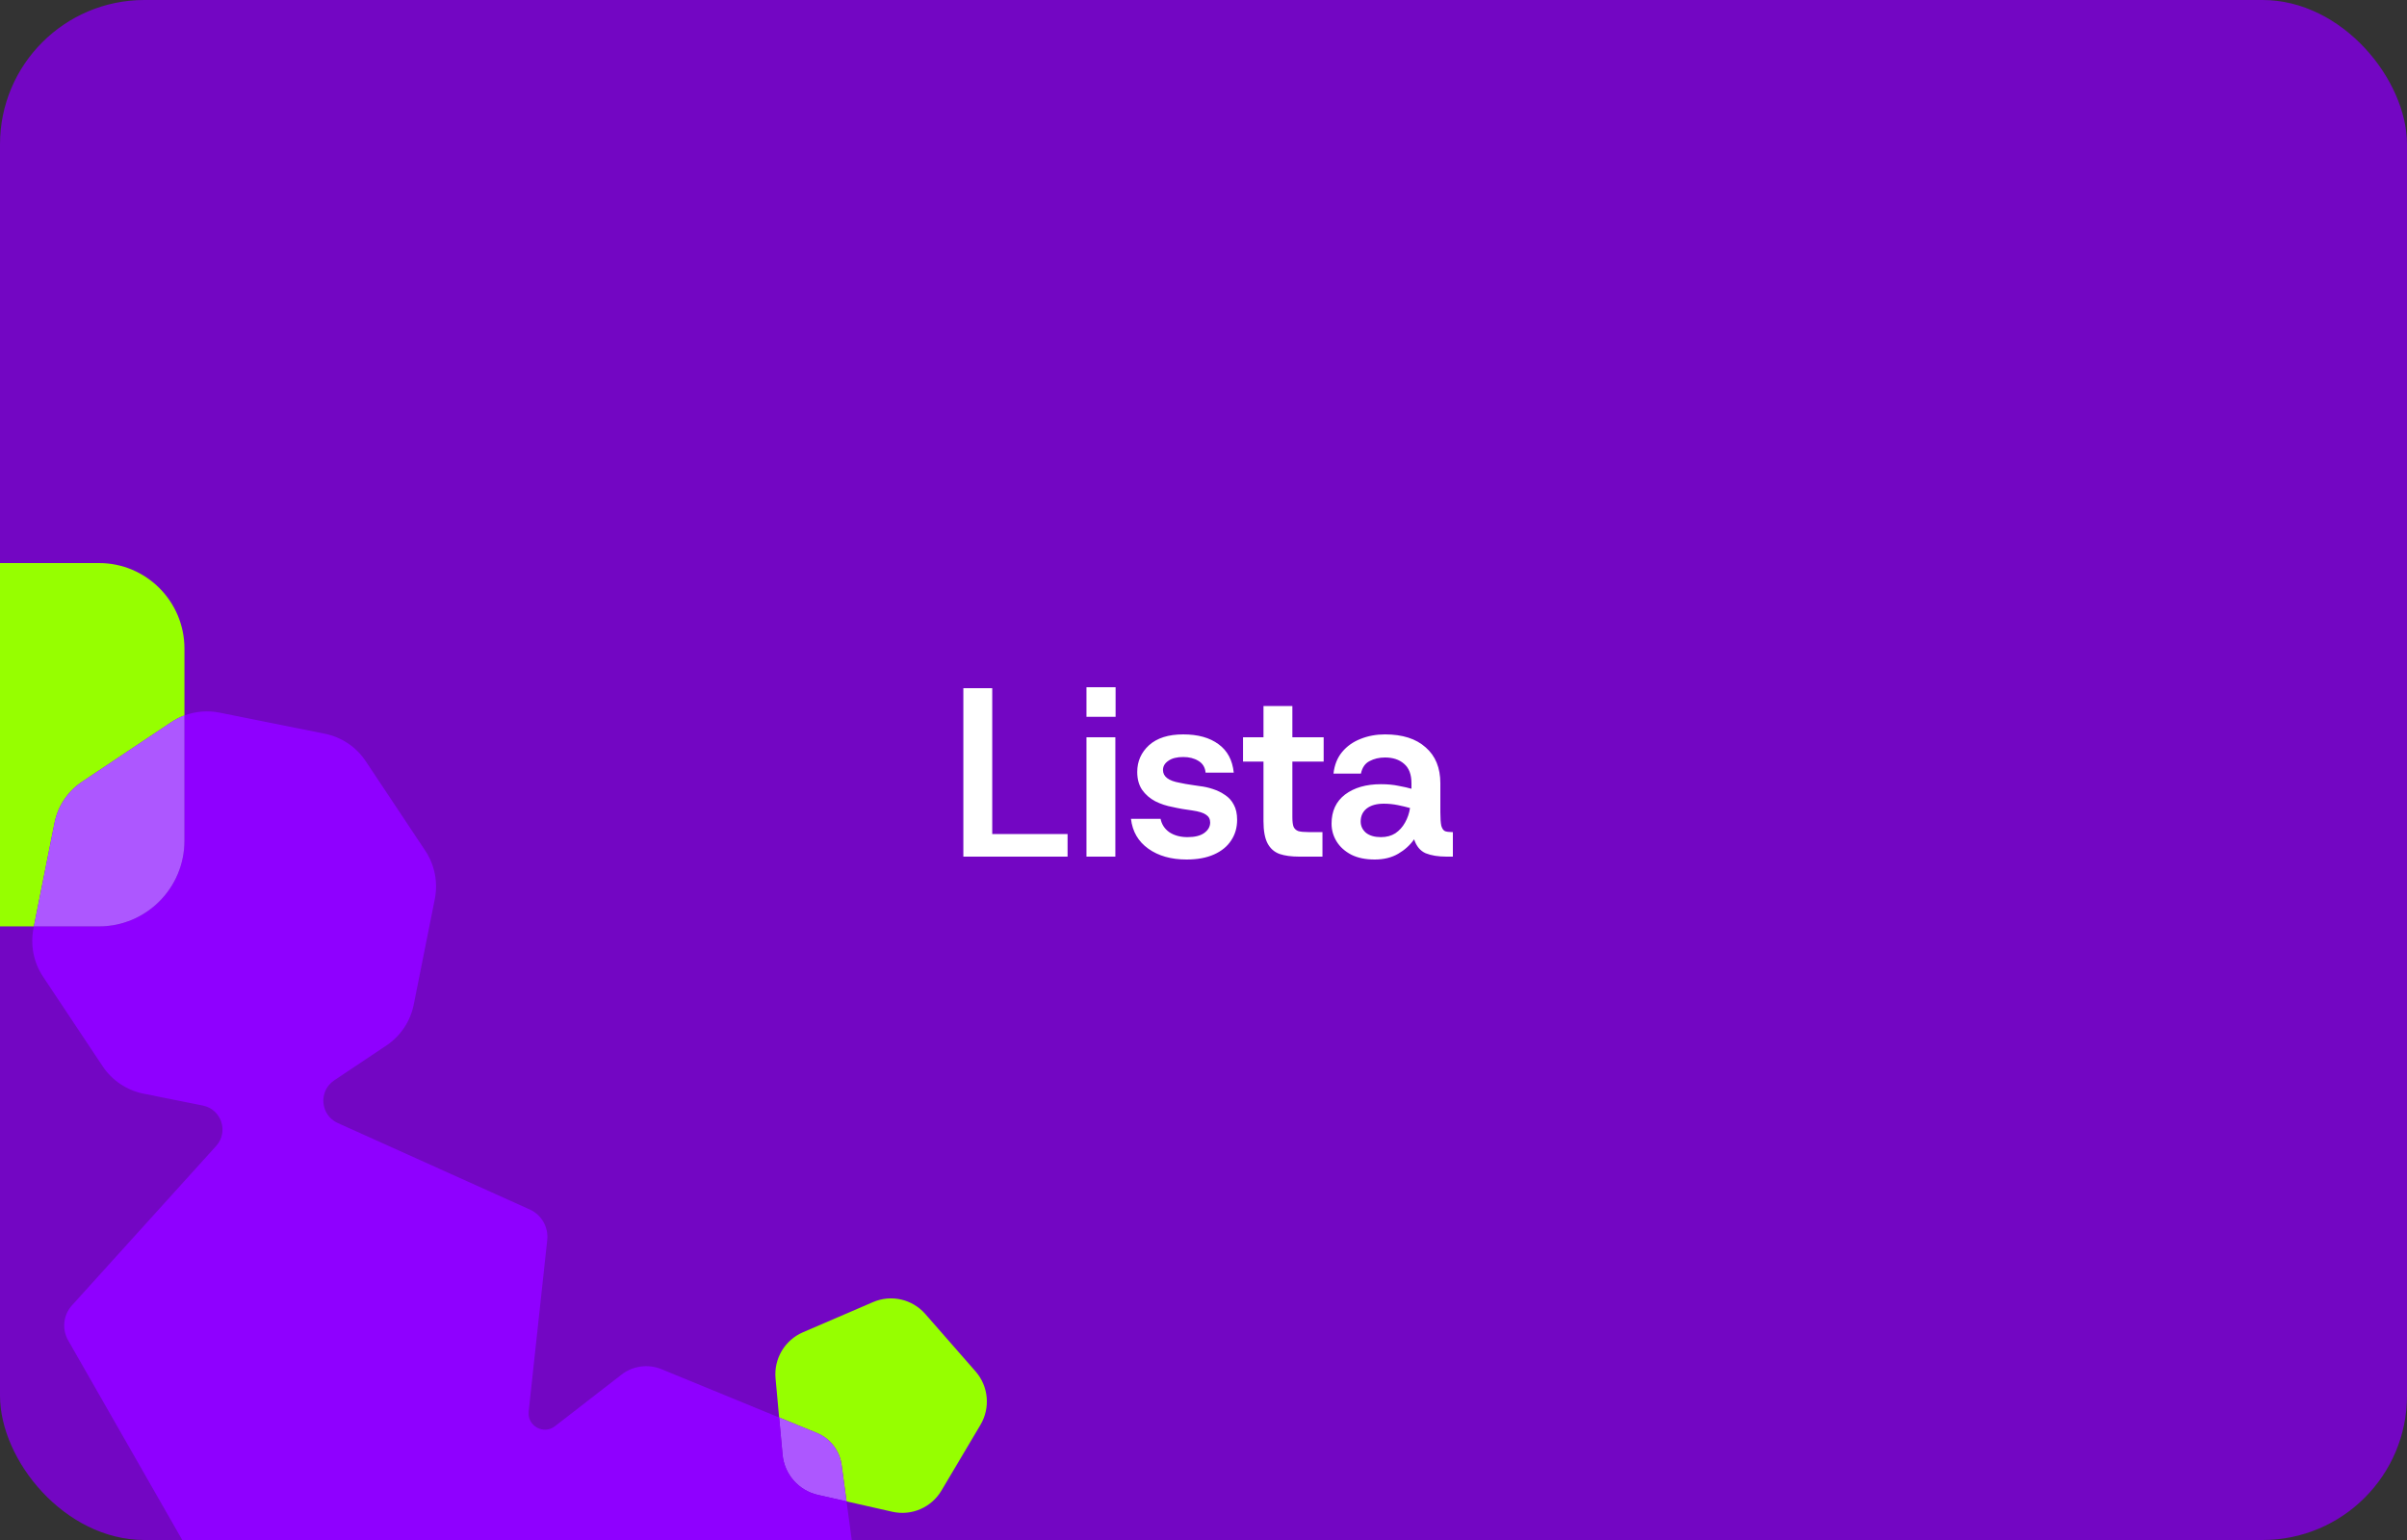 <svg width="500" height="320" viewBox="0 0 500 320" fill="none" xmlns="http://www.w3.org/2000/svg">
<rect x="0" y="0" width="500" height="320" fill="#333333" stroke="none"/>
<g clip-path="url(#clip0_1_275)">
<rect width="500" height="320" rx="30" fill="#7306C3"/>
<g clip-path="url(#clip1_1_275)">
<path d="M202.652 284.973L192.197 273.025C189.496 269.937 185.119 268.945 181.354 270.566L166.786 276.841C163.023 278.463 160.729 282.329 161.103 286.418L161.848 294.542L169.687 297.761C172.463 298.902 174.422 301.44 174.826 304.419L175.848 311.974L185.351 314.129C189.347 315.035 193.471 313.259 195.564 309.729L203.67 296.07C205.765 292.54 205.354 288.06 202.652 284.973Z" fill="#96FF00"/>
<path d="M169.689 297.761L161.85 294.542L162.557 302.245C162.932 306.335 165.891 309.717 169.887 310.623L175.848 311.974L174.826 304.42C174.423 301.44 172.464 298.902 169.687 297.761H169.689Z" fill="#AD57FF"/>
<path d="M179.514 339.061L175.849 311.975L169.888 310.624C165.892 309.718 162.934 306.336 162.558 302.247L161.851 294.543L137.418 284.51C134.643 283.37 131.469 283.801 129.097 285.642L115.277 296.358C112.907 298.196 109.496 296.282 109.819 293.295L113.676 257.683C113.968 254.996 112.499 252.427 110.039 251.318L70.159 233.356C66.522 231.718 66.108 226.708 69.424 224.491L80.26 217.25C83.206 215.281 85.253 212.219 85.948 208.737L90.322 186.815C91.016 183.333 90.302 179.718 88.338 176.765L75.967 158.164C74.003 155.21 70.948 153.159 67.475 152.464L45.605 148.079C43.15 147.587 40.627 147.801 38.319 148.665V174.713C38.319 184.534 30.377 192.495 20.579 192.495H7.043L6.962 192.902C6.267 196.383 6.981 199.999 8.945 202.952L21.316 221.553C23.281 224.507 26.336 226.558 29.809 227.254L42.14 229.727C46.001 230.5 47.547 235.199 44.902 238.123L14.952 271.239C13.14 273.241 12.823 276.185 14.162 278.531L41.756 326.819C43.096 329.165 45.79 330.378 48.43 329.825L75.46 324.162L87.642 321.61C93.741 320.332 99.641 324.51 100.478 330.699L103.017 349.462C103.42 352.441 105.379 354.979 108.156 356.12L140.428 369.371C143.204 370.511 146.377 370.08 148.75 368.239L176.335 346.85C178.708 345.01 179.922 342.041 179.518 339.06L179.514 339.061Z" fill="#8F00FF"/>
<path d="M17.018 162.47L35.575 150.069C36.438 149.492 37.357 149.024 38.315 148.667V134.784C38.315 124.961 30.373 117 20.575 117H-19.26C-29.058 117 -37 124.961 -37 134.782V174.713C-37 184.534 -29.058 192.495 -19.26 192.495H7.039L11.332 170.981C12.026 167.499 14.072 164.437 17.018 162.468V162.47Z" fill="#96FF00"/>
<path d="M38.315 174.713V148.665C37.359 149.022 36.438 149.491 35.575 150.067L17.018 162.468C14.072 164.437 12.025 167.499 11.332 170.981L7.039 192.495H20.575C30.373 192.495 38.315 184.534 38.315 174.713Z" fill="#AD57FF"/>
</g>
<path d="M200.114 178V143H206.114V173.3H221.764V178H200.114ZM225.689 178V153.2H231.689V178H225.689ZM225.689 148.95V142.8H231.739V148.95H225.689ZM246.484 178.6C243.284 178.6 240.634 177.85 238.534 176.35C236.434 174.85 235.234 172.783 234.934 170.15H241.084C241.318 171.317 241.934 172.25 242.934 172.95C243.968 173.617 245.218 173.95 246.684 173.95C248.184 173.95 249.334 173.667 250.134 173.1C250.968 172.5 251.384 171.767 251.384 170.9C251.384 170.2 251.101 169.667 250.534 169.3C250.001 168.9 249.034 168.6 247.634 168.4C247.101 168.3 246.434 168.2 245.634 168.1C244.868 167.967 244.201 167.833 243.634 167.7C242.334 167.467 241.118 167.067 239.984 166.5C238.851 165.9 237.934 165.1 237.234 164.1C236.568 163.1 236.234 161.867 236.234 160.4C236.234 158.2 237.051 156.35 238.684 154.85C240.351 153.35 242.718 152.6 245.784 152.6C248.851 152.6 251.301 153.283 253.134 154.65C254.968 155.983 256.018 157.95 256.284 160.55H250.434C250.334 159.45 249.834 158.633 248.934 158.1C248.068 157.567 247.018 157.3 245.784 157.3C244.451 157.3 243.418 157.567 242.684 158.1C241.951 158.6 241.584 159.233 241.584 160C241.584 161.367 242.734 162.25 245.034 162.65C245.368 162.717 245.784 162.8 246.284 162.9C246.818 162.967 247.351 163.05 247.884 163.15C248.418 163.217 248.868 163.283 249.234 163.35C250.134 163.45 251.034 163.65 251.934 163.95C252.868 164.25 253.718 164.667 254.484 165.2C255.251 165.7 255.851 166.367 256.284 167.2C256.751 168.033 256.984 169.083 256.984 170.35C256.984 171.983 256.568 173.417 255.734 174.65C254.934 175.883 253.751 176.85 252.184 177.55C250.618 178.25 248.718 178.6 246.484 178.6ZM269.86 178C268.26 178 266.91 177.817 265.81 177.45C264.71 177.05 263.877 176.317 263.31 175.25C262.743 174.183 262.46 172.633 262.46 170.6V158.25H258.21V153.2H262.46V146.7H268.46V153.2H274.96V158.25H268.46V169.8C268.46 170.7 268.543 171.367 268.71 171.8C268.91 172.233 269.243 172.533 269.71 172.7C270.177 172.833 270.86 172.9 271.76 172.9H274.71V178H269.86ZM285.551 178.6C283.651 178.6 282.035 178.267 280.701 177.6C279.368 176.9 278.351 175.983 277.651 174.85C276.951 173.717 276.601 172.483 276.601 171.15C276.601 168.55 277.535 166.533 279.401 165.1C281.301 163.667 283.785 162.95 286.851 162.95C288.251 162.95 289.485 163.067 290.551 163.3C291.651 163.5 292.535 163.7 293.201 163.9V162.75C293.201 160.917 292.685 159.567 291.651 158.7C290.651 157.833 289.335 157.4 287.701 157.4C286.501 157.4 285.435 157.65 284.501 158.15C283.568 158.617 282.968 159.483 282.701 160.75H277.001C277.201 158.95 277.801 157.45 278.801 156.25C279.801 155.05 281.068 154.15 282.601 153.55C284.168 152.917 285.868 152.6 287.701 152.6C291.335 152.6 294.151 153.5 296.151 155.3C298.185 157.067 299.201 159.55 299.201 162.75V168.8C299.201 170.067 299.268 171 299.401 171.6C299.568 172.167 299.818 172.533 300.151 172.7C300.518 172.833 300.985 172.9 301.551 172.9H301.801V178H300.451C298.751 178 297.318 177.767 296.151 177.3C295.018 176.8 294.218 175.833 293.751 174.4C292.918 175.6 291.818 176.6 290.451 177.4C289.085 178.2 287.451 178.6 285.551 178.6ZM286.851 173.95C288.018 173.95 289.018 173.683 289.851 173.15C290.685 172.583 291.351 171.85 291.851 170.95C292.385 170.017 292.735 169 292.901 167.9C292.201 167.7 291.368 167.5 290.401 167.3C289.435 167.1 288.451 167 287.451 167C285.951 167 284.768 167.333 283.901 168C283.068 168.667 282.651 169.567 282.651 170.7C282.651 171.633 283.018 172.417 283.751 173.05C284.518 173.65 285.551 173.95 286.851 173.95Z" fill="white"/>
</g>
<defs>
<clipPath id="clip0_1_275">
<rect width="500" height="320" fill="white"/>
</clipPath>
<clipPath id="clip1_1_275">
<rect width="242" height="253" fill="white" transform="translate(-37 117)"/>
</clipPath>
</defs>
</svg>
